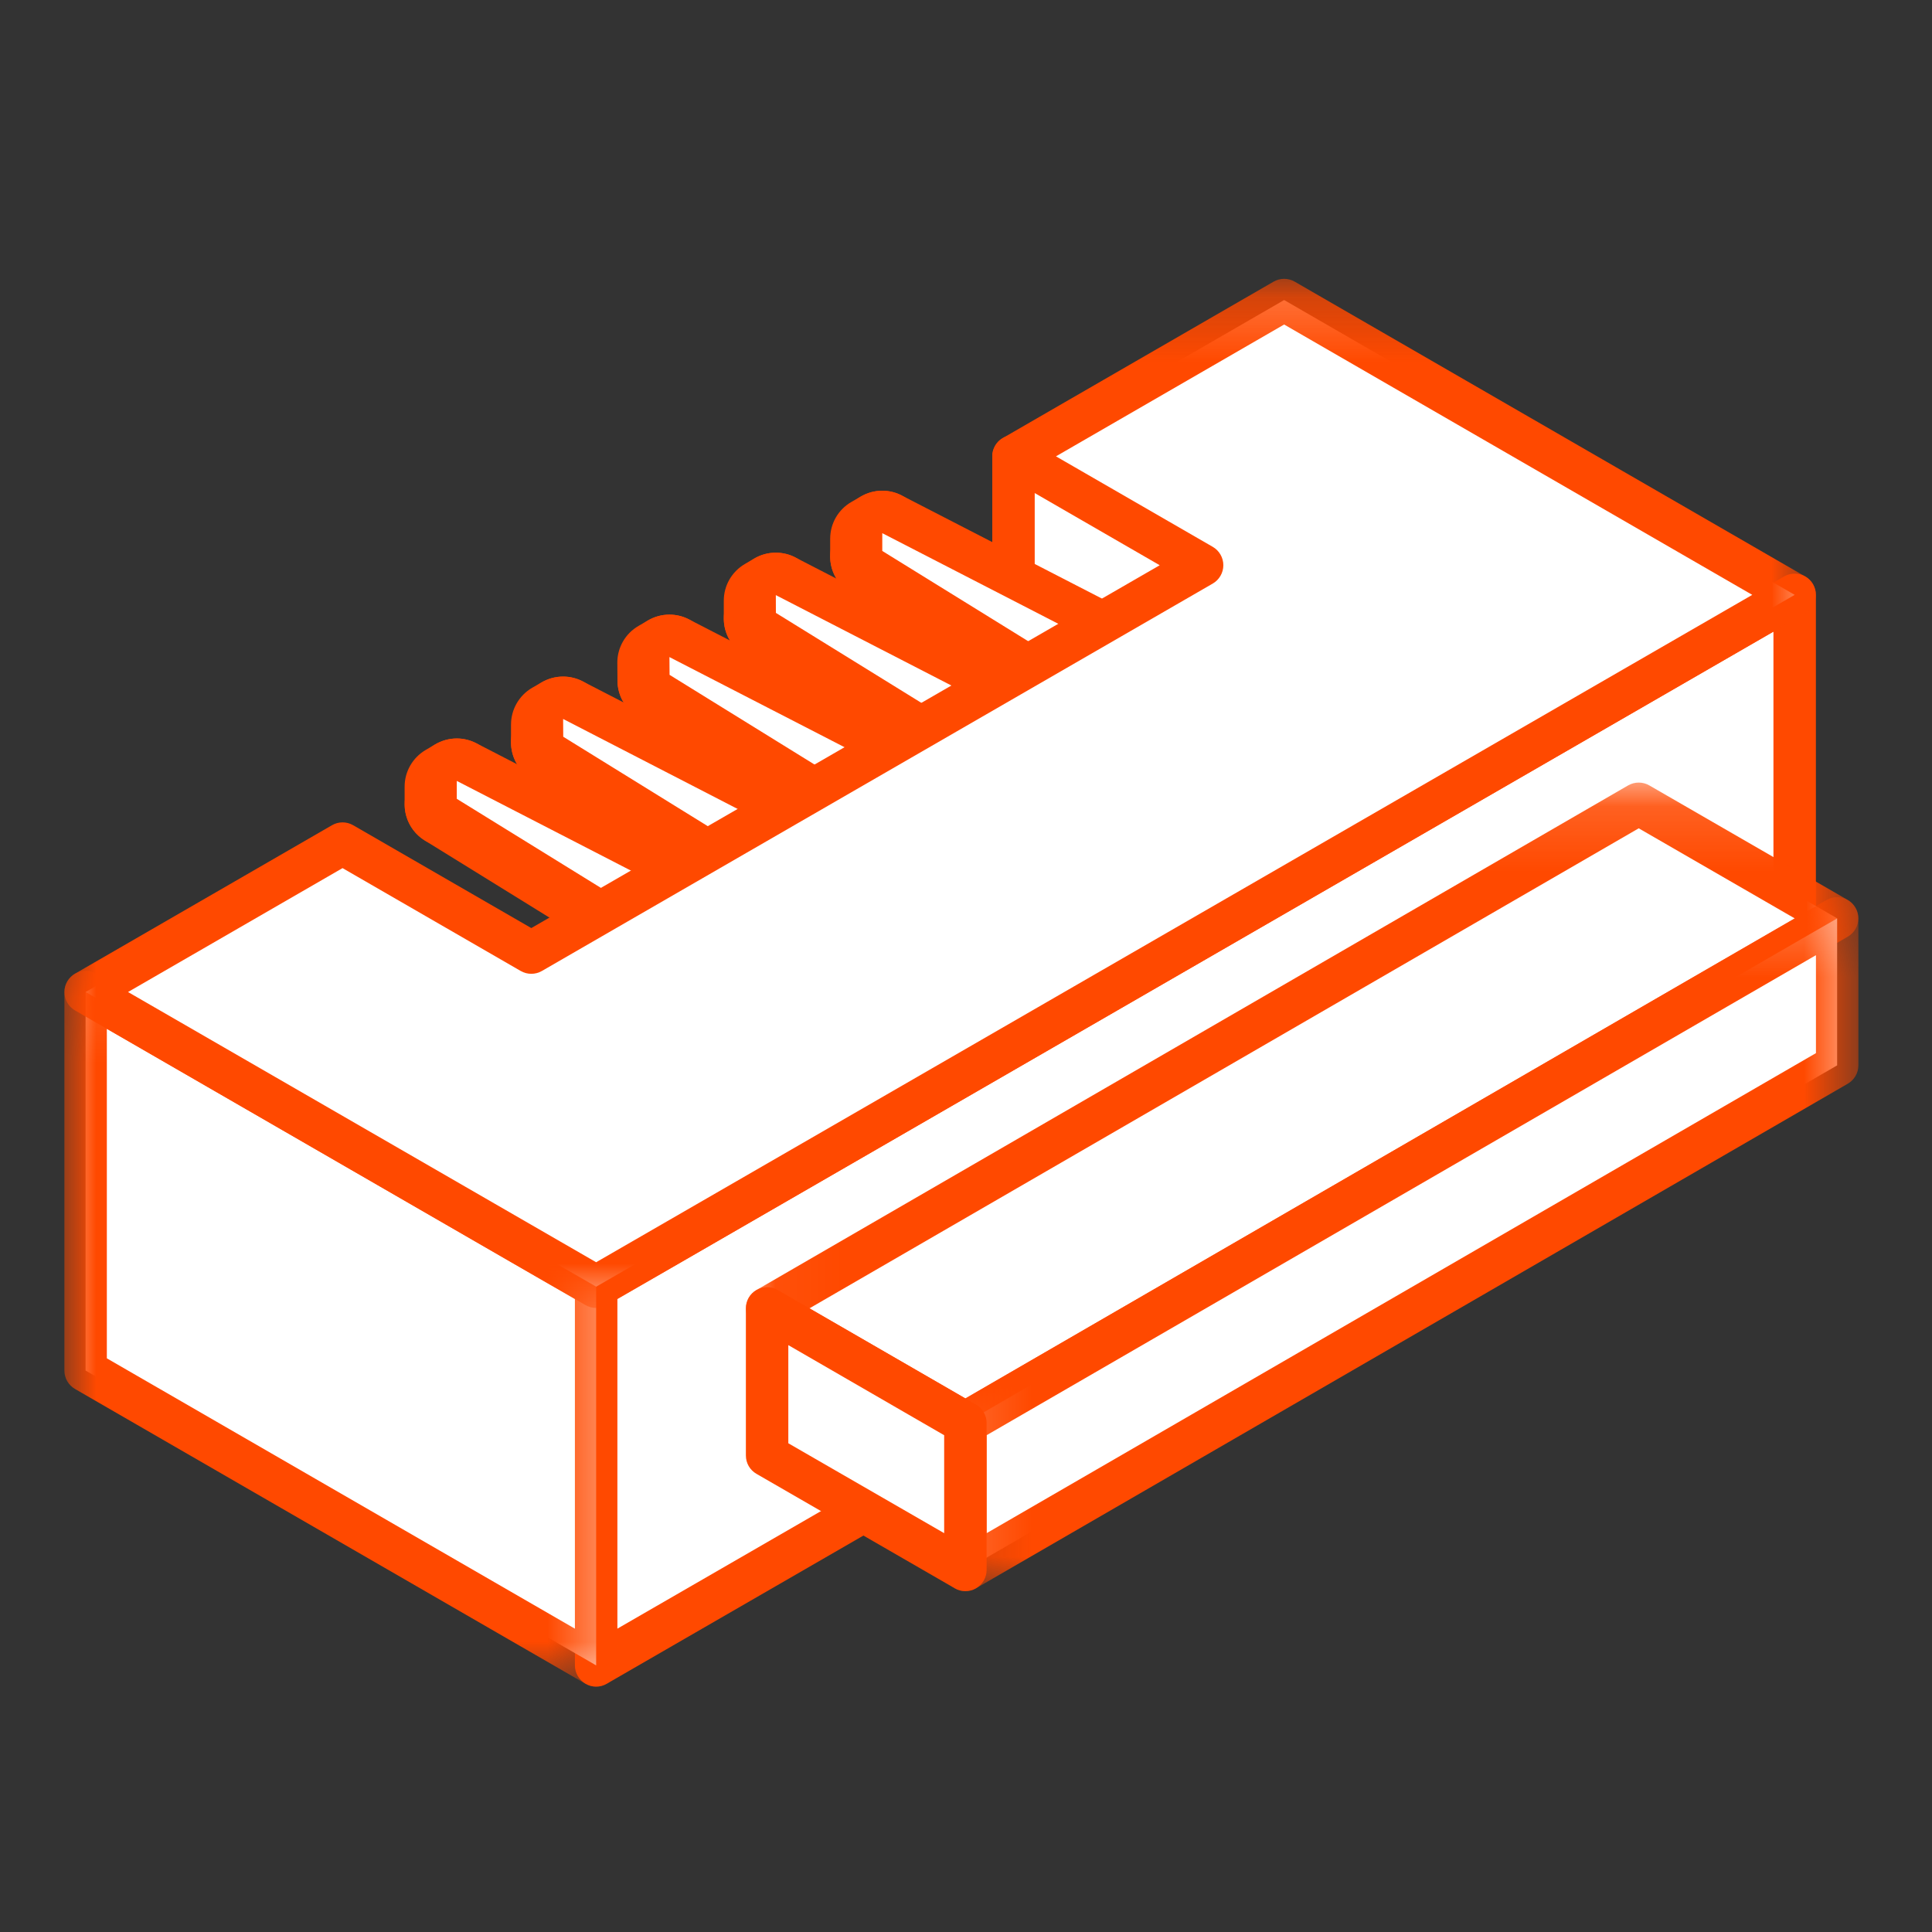 <?xml version="1.0" encoding="UTF-8"?>
<svg width="30px" height="30px" viewBox="0 0 30 30" version="1.1" xmlns="http://www.w3.org/2000/svg" xmlns:xlink="http://www.w3.org/1999/xlink">
    <rect x="0" y="0" width="30" height="30" fill="#333333" stroke="none"/>
    <title>Group 32 Copy 2</title>
    <defs>
        <polygon id="path-1" points="0 0.085 8.586 0.085 8.586 11.2 0 11.2"></polygon>
        <polygon id="path-3" points="0 0.211 27.197 0.211 27.197 16.191 0 16.191"></polygon>
        <polygon id="path-5" points="0.041 0.127 17.315 0.127 17.315 10.4 0.041 10.4"></polygon>
        <polygon id="path-7" points="0.155 0.259 14.35 0.259 14.35 11.035 0.155 11.035"></polygon>
    </defs>
    <g id="Page-1" stroke="none" stroke-width="1" fill="none" fill-rule="evenodd">
        <g id="Group-32-Copy-2">
            <rect id="Rectangle" x="0" y="0" width="30" height="30"></rect>
            <g id="Group-93" transform="translate(1, 4)">
                <polygon id="Fill-1" fill="#FFFFFF" points="14.738 3.086 14.738 7.277 18.551 4.916"></polygon>
                <g id="Group-92" transform="translate(0, 0.119)">
                    <path d="M15.067,3.49 L15.067,6.566 L17.866,4.833 L15.067,3.49 Z M14.738,7.487 C14.683,7.487 14.627,7.474 14.577,7.446 C14.473,7.388 14.408,7.278 14.408,7.158 L14.408,2.967 C14.408,2.854 14.466,2.749 14.562,2.688 C14.658,2.628 14.778,2.621 14.88,2.67 L18.694,4.5 C18.802,4.552 18.874,4.659 18.88,4.779 C18.887,4.899 18.827,5.014 18.725,5.077 L14.911,7.438 C14.858,7.471 14.798,7.487 14.738,7.487 L14.738,7.487 Z" id="Fill-2" fill="#FF4900"></path>
                    <path d="M9.6,10.963 C9.54,10.963 9.48,10.946 9.427,10.914 L5.769,8.652 C5.626,8.563 5.572,8.381 5.645,8.229 L5.796,7.915 C5.837,7.829 5.914,7.765 6.007,7.74 C6.035,7.732 6.064,7.729 6.093,7.729 C6.158,7.729 6.223,7.748 6.278,7.785 L9.936,10.273 C10.029,10.336 10.083,10.443 10.079,10.556 C10.076,10.669 10.014,10.772 9.917,10.829 L9.767,10.917 C9.716,10.948 9.658,10.963 9.6,10.963" id="Fill-4" fill="#FFFFFF"></path>
                    <path d="M6.093,7.399 C6.035,7.399 5.978,7.406 5.921,7.422 C5.736,7.472 5.581,7.6 5.499,7.773 L5.348,8.087 C5.203,8.391 5.31,8.755 5.596,8.932 L9.253,11.194 C9.359,11.259 9.48,11.292 9.6,11.292 C9.715,11.292 9.831,11.262 9.934,11.201 L10.084,11.113 C10.279,10.999 10.401,10.792 10.409,10.567 C10.416,10.341 10.307,10.127 10.121,10 L6.463,7.513 C6.353,7.438 6.223,7.399 6.093,7.399 M6.093,8.058 L9.75,10.545 L9.6,10.633 L5.942,8.371 L6.093,8.058" id="Fill-6" fill="#FF4900"></path>
                    <path d="M5.942,8.701 C5.885,8.701 5.828,8.686 5.777,8.656 C5.675,8.598 5.613,8.489 5.613,8.372 L5.613,8.095 C5.613,7.979 5.675,7.871 5.776,7.811 L5.926,7.723 C5.978,7.693 6.035,7.678 6.093,7.678 C6.149,7.678 6.206,7.692 6.257,7.721 C6.359,7.78 6.422,7.889 6.422,8.007 L6.422,8.285 C6.422,8.403 6.359,8.512 6.257,8.571 L6.106,8.657 C6.056,8.686 5.999,8.701 5.942,8.701" id="Fill-8" fill="#FFFFFF"></path>
                    <path d="M6.093,7.348 C5.977,7.348 5.862,7.379 5.759,7.439 L5.609,7.527 C5.407,7.646 5.283,7.862 5.283,8.095 L5.283,8.371 C5.283,8.607 5.409,8.824 5.613,8.942 C5.715,9.001 5.829,9.03 5.942,9.03 C6.056,9.03 6.169,9.001 6.271,8.943 L6.421,8.856 C6.625,8.739 6.752,8.521 6.752,8.285 L6.752,8.007 C6.752,7.771 6.625,7.553 6.42,7.436 C6.319,7.377 6.205,7.348 6.093,7.348 M6.093,8.007 L6.093,8.285 L5.942,8.371 L5.942,8.095 L6.093,8.007" id="Fill-10" fill="#FF4900"></path>
                    <path d="M9.75,10.874 C9.69,10.874 9.63,10.858 9.577,10.825 L5.92,8.565 C5.823,8.505 5.763,8.399 5.763,8.285 L5.763,8.007 C5.763,7.892 5.823,7.786 5.921,7.726 C5.974,7.694 6.033,7.678 6.093,7.678 C6.145,7.678 6.196,7.69 6.244,7.714 L9.897,9.597 C10.006,9.653 10.075,9.765 10.076,9.888 L10.08,10.543 C10.08,10.663 10.016,10.774 9.911,10.832 C9.861,10.861 9.806,10.874 9.75,10.874" id="Fill-12" fill="#FFFFFF"></path>
                    <path d="M6.093,7.348 C5.974,7.348 5.855,7.381 5.75,7.444 C5.554,7.564 5.434,7.777 5.434,8.007 L5.434,8.285 C5.434,8.514 5.552,8.725 5.747,8.845 L9.404,11.105 C9.51,11.171 9.63,11.204 9.75,11.204 C9.861,11.204 9.972,11.176 10.073,11.12 C10.282,11.002 10.41,10.781 10.409,10.541 L10.405,9.886 C10.404,9.64 10.266,9.416 10.048,9.304 L6.395,7.421 C6.3,7.373 6.196,7.348 6.093,7.348 M6.093,8.007 L9.747,9.889 L9.75,10.545 L6.093,8.285 L6.093,8.007" id="Fill-14" fill="#FF4900"></path>
                    <path d="M11.251,9.999 C11.191,9.999 11.131,9.983 11.078,9.95 L7.42,7.69 C7.277,7.601 7.223,7.419 7.297,7.267 L7.447,6.953 C7.489,6.867 7.566,6.803 7.659,6.778 C7.687,6.77 7.716,6.767 7.744,6.767 C7.809,6.767 7.874,6.786 7.929,6.824 L11.587,9.311 C11.68,9.375 11.735,9.482 11.73,9.595 C11.726,9.709 11.664,9.812 11.566,9.869 L11.416,9.955 C11.365,9.985 11.308,9.999 11.251,9.999" id="Fill-16" fill="#FFFFFF"></path>
                    <path d="M7.744,6.437 C7.687,6.437 7.629,6.445 7.572,6.46 C7.387,6.51 7.233,6.638 7.15,6.811 L6.999,7.125 C6.854,7.429 6.961,7.793 7.247,7.97 L10.905,10.23 C11.011,10.296 11.131,10.329 11.251,10.329 C11.364,10.329 11.478,10.299 11.58,10.241 L11.73,10.154 C11.927,10.041 12.051,9.835 12.06,9.608 C12.068,9.381 11.96,9.166 11.772,9.038 L8.114,6.551 C8.004,6.476 7.875,6.437 7.744,6.437 M7.744,7.096 L11.402,9.583 L11.251,9.67 L7.594,7.41 L7.744,7.096" id="Fill-18" fill="#FF4900"></path>
                    <path d="M7.594,7.739 C7.537,7.739 7.48,7.725 7.429,7.695 C7.327,7.636 7.264,7.527 7.264,7.41 L7.264,7.132 C7.264,7.014 7.327,6.905 7.429,6.846 L7.58,6.76 C7.631,6.73 7.687,6.716 7.744,6.716 C7.801,6.716 7.858,6.73 7.908,6.76 C8.01,6.818 8.073,6.926 8.073,7.043 L8.075,7.32 C8.076,7.438 8.013,7.547 7.911,7.607 L7.759,7.695 C7.708,7.724 7.651,7.739 7.594,7.739" id="Fill-20" fill="#FFFFFF"></path>
                    <path d="M7.744,6.387 C7.631,6.387 7.517,6.416 7.415,6.474 L7.265,6.56 C7.061,6.678 6.935,6.896 6.935,7.132 L6.935,7.41 C6.935,7.645 7.061,7.863 7.265,7.981 C7.367,8.039 7.48,8.069 7.594,8.069 C7.708,8.069 7.822,8.039 7.924,7.98 L8.077,7.891 C8.281,7.773 8.406,7.553 8.405,7.317 L8.403,7.041 C8.401,6.807 8.275,6.591 8.072,6.474 C7.97,6.416 7.857,6.387 7.744,6.387 M7.744,7.045 L7.746,7.321 L7.594,7.41 L7.594,7.132 L7.744,7.045" id="Fill-22" fill="#FF4900"></path>
                    <path d="M11.401,9.913 C11.341,9.913 11.281,9.896 11.228,9.864 L7.572,7.602 C7.476,7.542 7.417,7.437 7.416,7.323 L7.414,7.047 C7.414,6.932 7.473,6.825 7.572,6.764 C7.624,6.732 7.684,6.716 7.744,6.716 C7.796,6.716 7.848,6.728 7.895,6.753 L11.55,8.637 C11.66,8.693 11.728,8.805 11.729,8.929 L11.731,9.582 C11.731,9.702 11.667,9.812 11.562,9.871 C11.512,9.899 11.457,9.913 11.401,9.913" id="Fill-24" fill="#FFFFFF"></path>
                    <path d="M7.744,6.387 C7.624,6.387 7.505,6.419 7.399,6.484 C7.203,6.605 7.084,6.819 7.085,7.05 L7.087,7.326 C7.089,7.553 7.206,7.762 7.399,7.882 L11.055,10.143 C11.161,10.209 11.281,10.242 11.402,10.242 C11.512,10.242 11.623,10.214 11.723,10.158 C11.932,10.041 12.061,9.821 12.06,9.581 L12.058,8.928 C12.058,8.682 11.92,8.457 11.702,8.344 L8.046,6.46 C7.951,6.411 7.847,6.387 7.744,6.387 M7.744,7.045 L11.4,8.93 L11.402,9.583 L7.746,7.321 L7.744,7.045" id="Fill-26" fill="#FF4900"></path>
                    <path d="M12.902,9.037 C12.842,9.037 12.782,9.021 12.729,8.988 L9.074,6.728 C8.931,6.64 8.877,6.459 8.949,6.307 L9.098,5.993 C9.139,5.906 9.216,5.842 9.309,5.816 C9.338,5.809 9.366,5.805 9.395,5.805 C9.461,5.805 9.525,5.824 9.581,5.862 L13.238,8.349 C13.332,8.413 13.386,8.52 13.382,8.634 C13.377,8.747 13.315,8.851 13.217,8.907 L13.066,8.993 C13.016,9.023 12.959,9.037 12.902,9.037" id="Fill-28" fill="#FFFFFF"></path>
                    <path d="M9.395,5.475 C9.337,5.475 9.279,5.483 9.222,5.498 C9.036,5.549 8.882,5.679 8.8,5.853 L8.651,6.166 C8.508,6.47 8.615,6.832 8.9,7.008 L12.556,9.268 C12.662,9.334 12.782,9.367 12.902,9.367 C13.016,9.367 13.129,9.337 13.231,9.279 L13.381,9.192 C13.578,9.079 13.703,8.873 13.711,8.646 C13.72,8.42 13.611,8.204 13.423,8.076 L9.766,5.589 C9.655,5.515 9.526,5.475 9.395,5.475 M9.395,6.134 L13.053,8.622 L12.902,8.708 L9.247,6.448 L9.395,6.134" id="Fill-30" fill="#FF4900"></path>
                    <path d="M9.247,6.777 C9.191,6.777 9.134,6.763 9.084,6.735 C8.982,6.676 8.918,6.568 8.917,6.45 L8.915,6.172 C8.914,6.053 8.978,5.943 9.081,5.884 L9.231,5.798 C9.282,5.769 9.339,5.754 9.395,5.754 C9.452,5.754 9.509,5.769 9.56,5.798 C9.661,5.856 9.724,5.964 9.725,6.082 L9.726,6.358 C9.727,6.475 9.665,6.584 9.564,6.644 L9.414,6.732 C9.362,6.762 9.304,6.777 9.247,6.777" id="Fill-32" fill="#FFFFFF"></path>
                    <path d="M9.395,5.425 C9.282,5.425 9.169,5.454 9.067,5.512 L8.917,5.599 C8.711,5.717 8.584,5.937 8.586,6.174 L8.588,6.452 C8.59,6.688 8.717,6.905 8.921,7.021 C9.023,7.078 9.135,7.107 9.247,7.107 C9.362,7.107 9.478,7.076 9.581,7.016 L9.731,6.927 C9.934,6.809 10.058,6.59 10.056,6.355 L10.054,6.079 C10.052,5.845 9.926,5.629 9.723,5.512 C9.621,5.454 9.508,5.425 9.395,5.425 M9.395,6.084 L9.397,6.36 L9.247,6.448 L9.245,6.17 L9.395,6.084" id="Fill-34" fill="#FF4900"></path>
                    <path d="M13.053,8.951 C12.992,8.951 12.932,8.934 12.879,8.902 L9.224,6.64 C9.127,6.58 9.068,6.475 9.067,6.362 L9.066,6.085 C9.065,5.97 9.125,5.863 9.223,5.803 C9.276,5.77 9.336,5.754 9.395,5.754 C9.447,5.754 9.499,5.766 9.546,5.791 L13.202,7.673 C13.311,7.729 13.38,7.842 13.38,7.965 L13.382,8.621 C13.382,8.74 13.318,8.85 13.213,8.909 C13.163,8.937 13.108,8.951 13.053,8.951" id="Fill-36" fill="#FFFFFF"></path>
                    <path d="M9.395,5.425 C9.275,5.425 9.156,5.457 9.05,5.522 C8.854,5.643 8.735,5.858 8.736,6.088 L8.738,6.364 C8.74,6.591 8.858,6.801 9.05,6.92 L12.706,9.182 C12.812,9.247 12.932,9.28 13.053,9.28 C13.163,9.28 13.274,9.252 13.374,9.196 C13.583,9.08 13.712,8.859 13.712,8.62 L13.71,7.964 C13.709,7.718 13.571,7.493 13.353,7.38 L9.697,5.498 C9.602,5.449 9.498,5.425 9.395,5.425 M9.395,6.084 L13.051,7.966 L13.053,8.622 L9.397,6.36 L9.395,6.084" id="Fill-38" fill="#FF4900"></path>
                    <path d="M14.556,8.075 C14.495,8.075 14.436,8.059 14.383,8.026 L10.725,5.766 C10.582,5.678 10.528,5.495 10.601,5.344 L10.751,5.03 C10.792,4.944 10.87,4.879 10.962,4.854 C10.991,4.847 11.02,4.843 11.048,4.843 C11.114,4.843 11.178,4.863 11.233,4.9 L14.891,7.387 C14.985,7.451 15.039,7.559 15.035,7.672 C15.031,7.786 14.968,7.889 14.87,7.945 L14.72,8.032 C14.669,8.061 14.612,8.075 14.556,8.075" id="Fill-40" fill="#FFFFFF"></path>
                    <path d="M11.048,4.514 C10.991,4.514 10.933,4.521 10.877,4.536 C10.692,4.586 10.537,4.715 10.454,4.888 L10.304,5.201 C10.158,5.505 10.265,5.869 10.552,6.047 L14.209,8.306 C14.315,8.372 14.435,8.405 14.556,8.405 C14.669,8.405 14.782,8.376 14.884,8.317 L15.034,8.231 C15.231,8.117 15.356,7.911 15.364,7.684 C15.373,7.458 15.264,7.242 15.076,7.115 L11.419,4.628 C11.309,4.553 11.179,4.514 11.048,4.514 M11.048,5.172 L14.706,7.66 L14.556,7.746 L10.898,5.486 L11.048,5.172" id="Fill-42" fill="#FF4900"></path>
                    <path d="M10.898,5.816 C10.842,5.816 10.785,5.801 10.734,5.772 C10.632,5.713 10.569,5.604 10.569,5.486 L10.569,5.208 C10.569,5.09 10.631,4.982 10.732,4.923 L10.881,4.837 C10.932,4.807 10.989,4.792 11.046,4.792 C11.103,4.792 11.159,4.807 11.21,4.836 C11.312,4.894 11.375,5.002 11.376,5.12 L11.378,5.396 C11.378,5.513 11.317,5.622 11.215,5.682 L11.065,5.77 C11.014,5.8 10.956,5.816 10.898,5.816" id="Fill-44" fill="#FFFFFF"></path>
                    <path d="M11.046,4.463 C10.932,4.463 10.817,4.493 10.715,4.552 L10.566,4.639 C10.364,4.757 10.239,4.973 10.239,5.208 L10.239,5.486 C10.239,5.723 10.366,5.941 10.571,6.058 C10.672,6.116 10.785,6.145 10.898,6.145 C11.013,6.145 11.129,6.115 11.232,6.054 L11.382,5.966 C11.585,5.847 11.709,5.629 11.707,5.393 L11.705,5.117 C11.704,4.882 11.577,4.666 11.373,4.549 C11.272,4.491 11.159,4.463 11.046,4.463 M11.046,5.122 L11.048,5.398 L10.898,5.486 L10.898,5.208 L11.046,5.122" id="Fill-46" fill="#FF4900"></path>
                    <path d="M14.706,7.989 C14.646,7.989 14.586,7.973 14.533,7.94 L10.875,5.678 C10.778,5.618 10.719,5.513 10.719,5.4 L10.717,5.123 C10.717,5.009 10.776,4.901 10.874,4.841 C10.927,4.809 10.987,4.792 11.047,4.792 C11.098,4.792 11.15,4.804 11.198,4.829 L14.853,6.711 C14.962,6.767 15.031,6.879 15.031,7.002 L15.035,7.658 C15.036,7.778 14.972,7.888 14.867,7.947 C14.817,7.975 14.761,7.989 14.706,7.989" id="Fill-48" fill="#FFFFFF"></path>
                    <path d="M11.047,4.463 C10.927,4.463 10.807,4.495 10.702,4.56 C10.505,4.681 10.386,4.896 10.388,5.126 L10.389,5.402 C10.391,5.629 10.509,5.839 10.702,5.958 L14.359,8.22 C14.465,8.285 14.586,8.319 14.706,8.319 C14.817,8.319 14.928,8.291 15.028,8.234 C15.237,8.117 15.366,7.895 15.365,7.656 L15.361,7 C15.36,6.755 15.222,6.531 15.004,6.418 L11.348,4.536 C11.253,4.487 11.15,4.463 11.047,4.463 M11.047,5.122 L14.702,7.004 L14.706,7.66 L11.048,5.398 L11.047,5.122" id="Fill-50" fill="#FF4900"></path>
                    <path d="M16.207,7.114 C16.147,7.114 16.087,7.097 16.034,7.064 L12.376,4.803 C12.233,4.714 12.179,4.531 12.252,4.379 L12.402,4.067 C12.444,3.981 12.521,3.917 12.614,3.893 C12.642,3.885 12.671,3.881 12.7,3.881 C12.765,3.881 12.829,3.901 12.885,3.938 L16.542,6.425 C16.636,6.489 16.691,6.597 16.686,6.71 C16.682,6.824 16.62,6.927 16.521,6.983 L16.371,7.07 C16.32,7.099 16.263,7.114 16.207,7.114" id="Fill-52" fill="#FFFFFF"></path>
                    <path d="M12.7,3.552 C12.643,3.552 12.585,3.559 12.529,3.574 C12.343,3.624 12.189,3.752 12.106,3.925 L11.956,4.236 C11.809,4.54 11.916,4.905 12.203,5.083 L15.86,7.345 C15.966,7.41 16.087,7.443 16.207,7.443 C16.32,7.443 16.433,7.414 16.535,7.355 L16.685,7.269 C16.882,7.156 17.007,6.949 17.016,6.722 C17.024,6.496 16.915,6.281 16.728,6.153 L13.07,3.666 C12.96,3.591 12.83,3.552 12.7,3.552 M12.7,4.211 L16.357,6.698 L16.207,6.784 L12.549,4.523 L12.7,4.211" id="Fill-54" fill="#FF4900"></path>
                    <path d="M12.549,4.852 C12.492,4.852 12.435,4.837 12.384,4.808 C12.282,4.749 12.22,4.64 12.22,4.522 L12.22,4.246 C12.22,4.129 12.283,4.02 12.385,3.961 L12.535,3.874 C12.586,3.845 12.643,3.83 12.699,3.83 C12.756,3.83 12.813,3.845 12.864,3.875 C12.966,3.934 13.029,4.042 13.029,4.16 L13.029,4.436 C13.029,4.554 12.966,4.662 12.864,4.721 L12.714,4.808 C12.663,4.837 12.606,4.852 12.549,4.852" id="Fill-56" fill="#FFFFFF"></path>
                    <path d="M12.7,3.501 C12.586,3.501 12.473,3.53 12.371,3.589 L12.221,3.675 C12.016,3.793 11.891,4.01 11.891,4.246 L11.891,4.523 C11.891,4.757 12.016,4.975 12.219,5.093 C12.321,5.152 12.435,5.181 12.549,5.181 C12.663,5.181 12.776,5.152 12.878,5.093 L13.028,5.007 C13.233,4.89 13.358,4.672 13.358,4.436 L13.358,4.16 C13.358,3.925 13.233,3.707 13.029,3.59 C12.928,3.53 12.814,3.501 12.7,3.501 M12.7,4.16 L12.7,4.436 L12.549,4.523 L12.549,4.246 L12.7,4.16" id="Fill-58" fill="#FF4900"></path>
                    <path d="M16.357,7.027 C16.297,7.027 16.237,7.011 16.184,6.978 L12.526,4.716 C12.429,4.656 12.37,4.55 12.37,4.436 L12.37,4.16 C12.37,4.045 12.43,3.938 12.528,3.879 C12.58,3.846 12.64,3.83 12.699,3.83 C12.751,3.83 12.803,3.842 12.85,3.867 L16.506,5.749 C16.615,5.806 16.684,5.918 16.684,6.041 L16.686,6.697 C16.687,6.816 16.622,6.927 16.518,6.985 C16.468,7.013 16.412,7.027 16.357,7.027" id="Fill-60" fill="#FFFFFF"></path>
                    <path d="M12.7,3.501 C12.581,3.501 12.462,3.533 12.356,3.597 C12.16,3.717 12.041,3.93 12.041,4.16 L12.041,4.436 C12.041,4.664 12.159,4.876 12.353,4.996 L16.01,7.258 C16.117,7.324 16.237,7.357 16.357,7.357 C16.468,7.357 16.579,7.329 16.679,7.273 C16.887,7.156 17.016,6.935 17.016,6.696 L17.014,6.04 C17.013,5.794 16.876,5.569 16.657,5.457 L13.001,3.574 C12.906,3.525 12.803,3.501 12.7,3.501 M12.7,4.16 L16.355,6.042 L16.357,6.698 L12.7,4.436 L12.7,4.16" id="Fill-62" fill="#FF4900"></path>
                    <polygon id="Fill-64" fill="#FFFFFF" points="8.257 21.741 26.868 10.996 26.868 5.118 8.257 15.861"></polygon>
                    <path d="M8.586,16.052 L8.586,21.171 L26.538,10.806 L26.538,5.689 L8.586,16.052 Z M8.257,22.071 C8.2,22.071 8.143,22.056 8.092,22.026 C7.99,21.967 7.927,21.859 7.927,21.741 L7.927,15.861 C7.927,15.744 7.99,15.635 8.092,15.576 L26.703,4.832 C26.805,4.774 26.931,4.774 27.032,4.832 C27.134,4.891 27.197,5 27.197,5.118 L27.197,10.996 C27.197,11.114 27.134,11.222 27.032,11.281 L8.422,22.026 C8.37,22.056 8.314,22.071 8.257,22.071 L8.257,22.071 Z" id="Fill-66" fill="#FF4900"></path>
                    <polygon id="Fill-68" fill="#FFFFFF" points="0.329 17.163 8.257 21.741 8.257 15.861 0.329 11.285"></polygon>
                    <g id="Group-72" transform="translate(0, 10.871)">
                        <mask id="mask-2" fill="white">
                            <use xlink:href="#path-1"></use>
                        </mask>
                        <g id="Clip-71"></g>
                        <path d="M0.659,6.102 L7.927,10.3 L7.927,5.181 L0.659,0.985 L0.659,6.102 Z M8.257,11.2 C8.2,11.2 8.143,11.185 8.092,11.156 L0.165,6.578 C0.063,6.519 0,6.41 0,6.293 L0,0.415 C0,0.297 0.063,0.188 0.165,0.129 C0.267,0.07 0.392,0.07 0.494,0.129 L8.421,4.705 C8.524,4.764 8.586,4.873 8.586,4.991 L8.586,10.871 C8.586,10.988 8.524,11.097 8.421,11.156 C8.371,11.185 8.314,11.2 8.257,11.2 L8.257,11.2 Z" id="Fill-70" fill="#FF4900" mask="url(#mask-2)"></path>
                    </g>
                    <polygon id="Fill-73" fill="#FFFFFF" points="18.94 0.54 14.738 2.967 17.667 4.658 7.25 10.673 4.319 8.98 0.329 11.285 8.257 15.861 26.868 5.118"></polygon>
                    <g id="Group-77">
                        <mask id="mask-4" fill="white">
                            <use xlink:href="#path-3"></use>
                        </mask>
                        <g id="Clip-76"></g>
                        <path d="M0.988,11.285 L8.257,15.481 L26.209,5.118 L18.94,0.92 L15.397,2.967 L17.831,4.372 C17.933,4.431 17.996,4.54 17.996,4.658 C17.996,4.775 17.933,4.884 17.831,4.943 L7.415,10.958 C7.313,11.017 7.187,11.017 7.085,10.958 L4.319,9.361 L0.988,11.285 Z M8.257,16.191 C8.2,16.191 8.143,16.176 8.092,16.147 L0.165,11.571 C0.063,11.512 -0,11.403 -0,11.285 C-0,11.168 0.063,11.059 0.165,11 L4.155,8.695 C4.256,8.636 4.382,8.636 4.484,8.695 L7.25,10.292 L17.008,4.658 L14.573,3.252 C14.471,3.193 14.408,3.085 14.408,2.967 C14.408,2.85 14.471,2.74 14.573,2.682 L18.775,0.255 C18.877,0.196 19.003,0.196 19.105,0.255 L27.032,4.833 C27.134,4.892 27.197,5 27.197,5.118 C27.197,5.236 27.134,5.344 27.032,5.403 L8.422,16.147 C8.371,16.176 8.314,16.191 8.257,16.191 L8.257,16.191 Z" id="Fill-75" fill="#FF4900" mask="url(#mask-4)"></path>
                    </g>
                    <polygon id="Fill-78" fill="#FFFFFF" points="10.911 16.198 24.446 8.362 27.527 10.141 13.99 17.976"></polygon>
                    <g id="Group-82" transform="translate(10.541, 7.906)">
                        <mask id="mask-6" fill="white">
                            <use xlink:href="#path-5"></use>
                        </mask>
                        <g id="Clip-81"></g>
                        <path d="M1.028,8.291 L3.449,9.69 L16.328,2.236 L13.905,0.837 L1.028,8.291 Z M3.449,10.4 C3.392,10.4 3.335,10.385 3.284,10.356 L0.205,8.577 C0.103,8.518 0.041,8.409 0.041,8.292 C0.041,8.174 0.103,8.065 0.205,8.007 L13.74,0.171 C13.842,0.112 13.968,0.112 14.07,0.171 L17.151,1.95 C17.252,2.009 17.315,2.118 17.315,2.235 C17.315,2.353 17.253,2.461 17.151,2.52 L3.614,10.356 C3.563,10.385 3.506,10.4 3.449,10.4 L3.449,10.4 Z" id="Fill-80" fill="#FF4900" mask="url(#mask-6)"></path>
                    </g>
                    <polygon id="Fill-83" fill="#FFFFFF" points="13.99 20.259 27.527 12.424 27.527 10.141 13.99 17.976"></polygon>
                    <g id="Group-87" transform="translate(13.506, 9.553)">
                        <mask id="mask-8" fill="white">
                            <use xlink:href="#path-7"></use>
                        </mask>
                        <g id="Clip-86"></g>
                        <path d="M0.814,8.614 L0.814,10.135 L13.692,2.681 L13.692,1.16 L0.814,8.614 Z M0.484,11.035 C0.428,11.035 0.371,11.021 0.32,10.991 C0.218,10.933 0.155,10.824 0.155,10.706 L0.155,8.424 C0.155,8.306 0.217,8.198 0.319,8.139 L13.856,0.303 C13.958,0.244 14.083,0.244 14.186,0.303 C14.288,0.362 14.351,0.471 14.351,0.588 L14.351,2.871 C14.351,2.988 14.288,3.097 14.186,3.156 L0.649,10.991 C0.598,11.021 0.541,11.035 0.484,11.035 L0.484,11.035 Z" id="Fill-85" fill="#FF4900" mask="url(#mask-8)"></path>
                    </g>
                    <polygon id="Fill-88" fill="#FFFFFF" points="10.911 18.482 13.99 20.259 13.99 17.977 10.911 16.198"></polygon>
                    <path d="M11.241,18.292 L13.661,19.688 L13.661,18.167 L11.241,16.768 L11.241,18.292 Z M13.99,20.588 C13.933,20.588 13.876,20.574 13.826,20.544 L10.747,18.767 C10.644,18.708 10.582,18.6 10.582,18.482 L10.582,16.198 C10.582,16.08 10.644,15.971 10.747,15.912 C10.849,15.853 10.974,15.854 11.076,15.912 L14.155,17.691 C14.257,17.75 14.32,17.859 14.32,17.976 L14.32,20.259 C14.32,20.377 14.257,20.486 14.155,20.544 C14.104,20.574 14.047,20.588 13.99,20.588 L13.99,20.588 Z" id="Fill-90" fill="#FF4900"></path>
                </g>
            </g>
        </g>
    </g>
</svg>